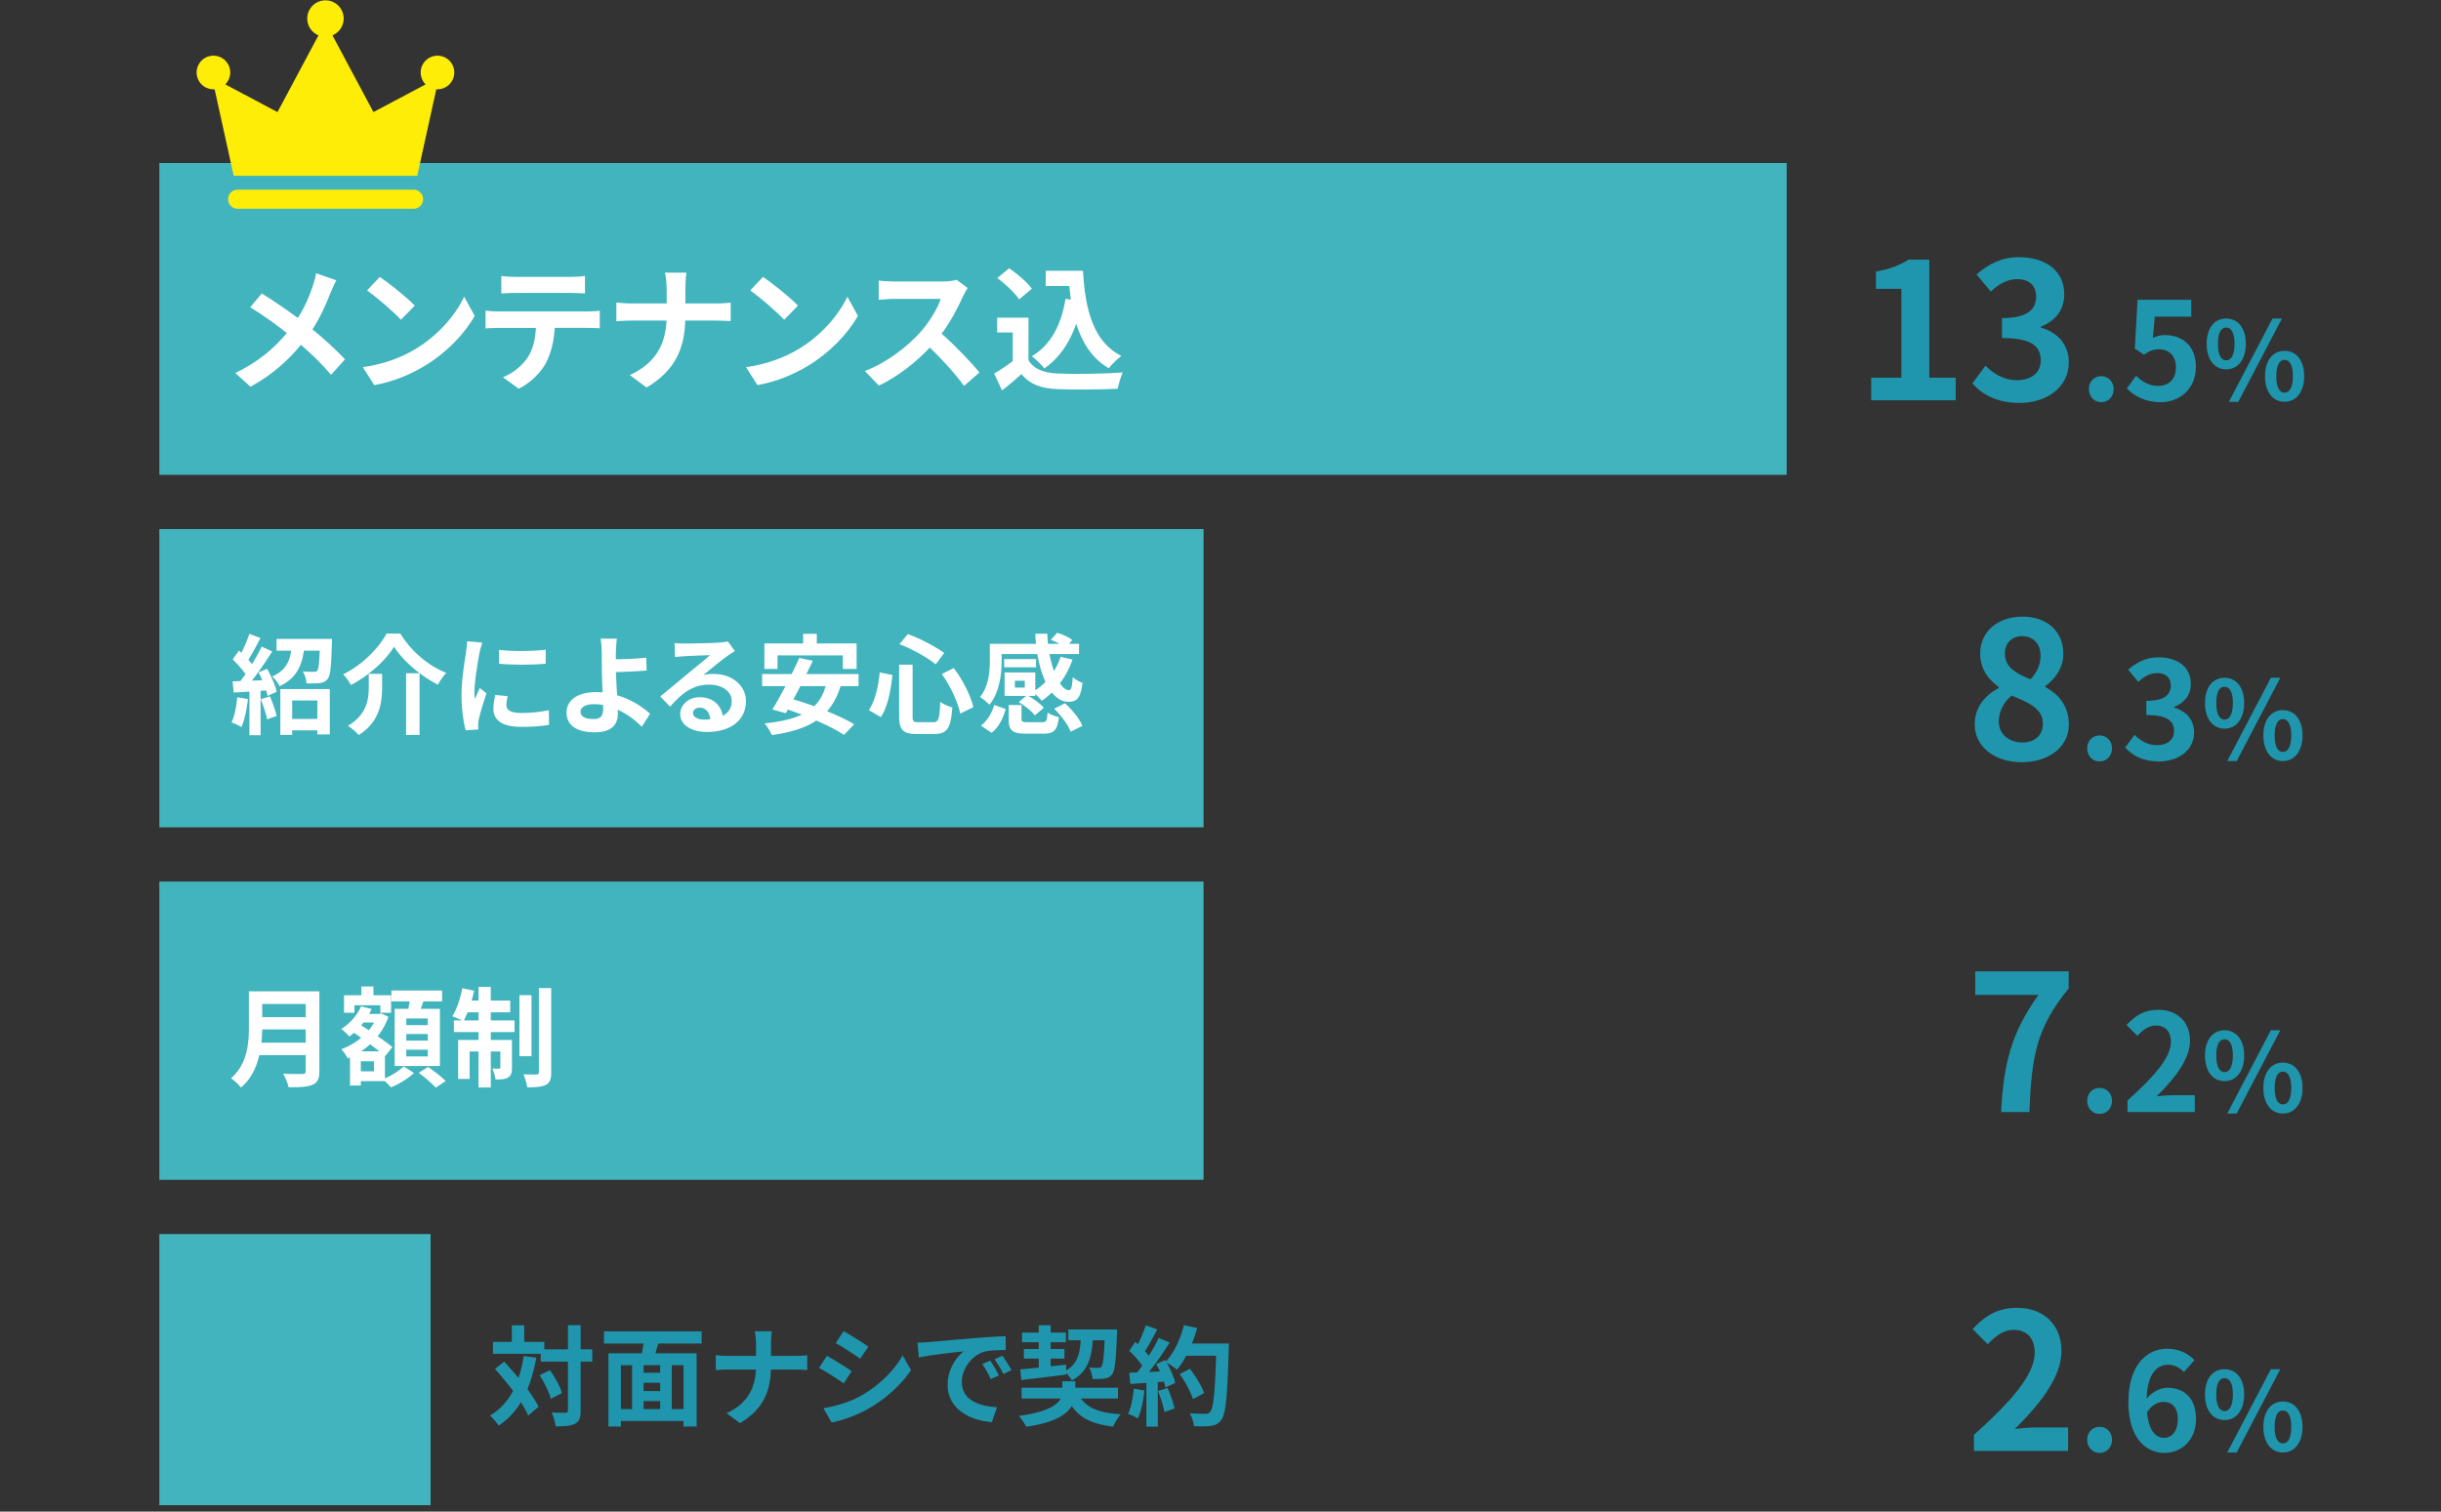 <svg width="360" height="223" fill="none" xmlns="http://www.w3.org/2000/svg"><rect width="100%" height="100%" fill="#333333" stroke="none"/><path fill="#42B4BD" d="M23.5 24.05h240v46h-240z"/><path d="M49.605 41.35l-2.98-1.04c-.08.52-.3 1.32-.48 1.84-.52 1.58-1.2 3.16-2.22 4.76-1.62-1.2-3.72-2.64-5.32-3.62l-1.7 2.04c2.04 1.24 3.96 2.66 5.4 3.8-1.98 2.38-4.34 4.32-7.6 5.9l2.24 2.02c3.38-1.84 5.68-4.06 7.44-6.18 1.6 1.38 3.04 2.78 4.44 4.42l2.06-2.28c-1.36-1.44-3.04-2.98-4.8-4.42 1.18-1.84 2.08-3.86 2.68-5.44.2-.46.58-1.34.84-1.8zm6.407-.5l-1.88 2c1.46 1.02 3.96 3.2 5 4.32l2.04-2.08c-1.16-1.22-3.76-3.3-5.16-4.24zm-2.5 13.32l1.68 2.64c2.82-.48 5.4-1.6 7.42-2.82 3.22-1.94 5.88-4.7 7.4-7.4l-1.56-2.82c-1.26 2.7-3.86 5.76-7.28 7.78-1.94 1.16-4.54 2.18-7.66 2.62zm20.42-13.46v2.58c.62-.04 1.46-.08 2.16-.08h8.02c.7 0 1.48.04 2.16.08v-2.58c-.68.1-1.48.14-2.16.14h-8.04c-.66 0-1.48-.04-2.14-.14zm-2.32 5.12v2.62c.56-.04 1.32-.08 1.92-.08h5.5c-.08 1.68-.42 3.18-1.24 4.42-.8 1.16-2.2 2.32-3.62 2.86l2.34 1.7c1.78-.9 3.32-2.46 4.02-3.84.72-1.4 1.16-3.08 1.28-5.14h4.82c.56 0 1.32.02 1.82.06v-2.6c-.52.08-1.4.12-1.82.12h-13.1c-.62 0-1.32-.06-1.92-.12zm26.708-3.26v2.2h-5.2c-.8 0-1.62-.08-2.22-.14v2.76c.62-.04 1.42-.1 2.3-.1h5.1c-.16 3.38-1.5 6.26-5.42 8.04l2.48 1.84c4.32-2.58 5.58-5.86 5.7-9.88h4.5c.8 0 1.78.06 2.2.08v-2.72c-.42.04-1.26.12-2.18.12h-4.5v-2.18c0-.64.04-1.74.16-2.36h-3.18c.18.62.26 1.66.26 2.34zm14.205-1.72l-1.88 2c1.46 1.02 3.96 3.2 5 4.32l2.04-2.08c-1.16-1.22-3.76-3.3-5.16-4.24zm-2.5 13.32l1.68 2.64c2.82-.48 5.4-1.6 7.42-2.82 3.22-1.94 5.88-4.7 7.4-7.4l-1.56-2.82c-1.26 2.7-3.86 5.76-7.28 7.78-1.94 1.16-4.54 2.18-7.66 2.62zm32.689-11.68l-1.64-1.22c-.4.14-1.2.26-2.06.26h-7.06c-.6 0-1.82-.06-2.36-.14v2.84c.42-.02 1.52-.14 2.36-.14h6.78c-.44 1.42-1.66 3.4-2.98 4.9-1.88 2.1-4.98 4.54-8.2 5.74l2.06 2.16c2.74-1.3 5.4-3.38 7.52-5.62 1.88 1.82 3.74 3.86 5.04 5.66l2.28-1.98c-1.18-1.44-3.6-4-5.58-5.72 1.34-1.8 2.46-3.94 3.14-5.5.18-.4.54-1.02.7-1.24zm14.428 1.6c-.62 3.82-2.16 6.8-4.96 8.46.56.42 1.48 1.34 1.84 1.8 2.18-1.52 3.7-3.72 4.7-6.58.88 2.8 2.34 5.1 4.8 6.56.44-.58 1.3-1.42 1.86-1.82-4.16-2.08-5.36-6.9-5.66-12.56h-5.5v2.24h3.48c.06.68.14 1.36.22 2.02l-.78-.12zm-4.96-1.5c-.68-.94-2.14-2.18-3.34-3.02l-1.76 1.44c1.18.88 2.6 2.2 3.22 3.16l1.88-1.58zm-.5 4.28h-4.62v2.18h2.3v4.22c-.88.68-1.88 1.34-2.74 1.84l1.16 2.48c1.1-.84 1.98-1.62 2.86-2.4 1.3 1.56 2.94 2.12 5.4 2.22 2.38.1 6.4.06 8.8-.06.12-.68.48-1.84.74-2.4-2.66.2-7.16.26-9.5.16-2.08-.08-3.58-.62-4.4-1.96v-6.28z" fill="#fff"/><path d="M60.953 27.983H35.047a1.407 1.407 0 100 2.815h25.906a1.408 1.408 0 100-2.815zm3.569-19.767a2.478 2.478 0 00-1.75 4.232l-7.697 4.087-6.043-11.322a2.685 2.685 0 10-2.064 0l-6.044 11.322-7.697-4.087a2.478 2.478 0 10-1.75.723c.06 0 .117-.004.175-.008l2.813 12.768h27.07l2.813-12.768c.058.004.116.008.174.008a2.477 2.477 0 100-4.955z" fill="#FEED07"/><path d="M275.964 59.05h12.46v-3.33h-3.892V38.303h-3.052c-1.316.84-2.744 1.372-4.816 1.764v2.548h3.752v13.104h-4.452v3.332zm21.864.393c3.948 0 7.28-2.212 7.28-6.02 0-2.716-1.792-4.452-4.116-5.096v-.14c2.184-.868 3.444-2.492 3.444-4.732 0-3.528-2.716-5.516-6.72-5.516-2.436 0-4.424.98-6.216 2.548l2.1 2.52c1.232-1.148 2.436-1.82 3.92-1.82 1.764 0 2.772.952 2.772 2.576 0 1.848-1.232 3.164-5.04 3.164v2.94c4.508 0 5.712 1.288 5.712 3.304 0 1.876-1.428 2.912-3.528 2.912-1.876 0-3.388-.924-4.62-2.128l-1.932 2.604c1.456 1.652 3.668 2.884 6.944 2.884zm12.057-.112c1.06 0 1.84-.84 1.84-1.92 0-1.1-.78-1.92-1.84-1.92-1.04 0-1.82.82-1.82 1.92 0 1.08.78 1.92 1.82 1.92zm8.783 0c2.74 0 5.18-1.9 5.18-5.2 0-3.22-2.08-4.7-4.56-4.7-.68 0-1.18.14-1.78.42l.28-3.14h5.38v-2.48h-7.92l-.4 7.2 1.34.88c.86-.56 1.34-.78 2.22-.78 1.5 0 2.5.96 2.5 2.68 0 1.74-1.08 2.72-2.62 2.72-1.38 0-2.42-.68-3.26-1.5l-1.36 1.88c1.1 1.1 2.66 2.02 5 2.02zm9.65-4.84c1.696 0 2.896-1.392 2.896-3.776 0-2.368-1.2-3.728-2.896-3.728s-2.88 1.36-2.88 3.728c0 2.384 1.184 3.776 2.88 3.776zm0-1.328c-.688 0-1.216-.704-1.216-2.448s.528-2.4 1.216-2.4 1.232.656 1.232 2.4c0 1.744-.544 2.448-1.232 2.448zm.4 6.112h1.392l6.432-12.288h-1.392l-6.432 12.288zm8.208 0c1.68 0 2.896-1.408 2.896-3.776 0-2.384-1.216-3.744-2.896-3.744s-2.88 1.36-2.88 3.744c0 2.368 1.2 3.776 2.88 3.776zm0-1.344c-.688 0-1.216-.688-1.216-2.432s.528-2.416 1.216-2.416 1.232.672 1.232 2.416c0 1.744-.544 2.432-1.232 2.432z" fill="#1F96AD"/><path fill="#42B4BD" d="M23.5 78.05h154v44h-154z"/><path d="M34.993 102.859c-.128 1.344-.384 2.768-.848 3.712.416.144 1.12.48 1.456.688.464-1.024.8-2.624.96-4.128l-1.568-.272zm3.472.288c.368.944.784 2.176.928 2.976l1.408-.512c-.176-.8-.592-1.968-.992-2.88l-1.344.416zm-.336-3.952c.192.352.384.752.56 1.152l-1.536.064c1.008-1.296 2.112-2.912 2.992-4.304l-1.552-.72c-.368.784-.88 1.696-1.424 2.592-.16-.192-.336-.416-.544-.64.576-.896 1.216-2.128 1.792-3.216l-1.648-.608c-.272.848-.72 1.904-1.168 2.784-.128-.112-.256-.224-.368-.32l-.912 1.296c.656.64 1.424 1.488 1.888 2.176-.256.368-.512.72-.752 1.024l-1.152.048.16 1.648 2.32-.144v6.432h1.648v-6.544l.816-.064c.096.304.16.576.208.816l1.344-.608c-.176-.912-.8-2.304-1.408-3.392l-1.264.528zm8.672 4.144v2.72h-3.712v-2.72H46.8zm-5.456 5.072h1.744v-.672H46.8v.608h1.84v-6.688h-7.296v6.752zm-.56-14.16v1.744h2.16c-.24 1.6-.832 2.944-2.816 3.808.4.32.912.992 1.12 1.424 2.464-1.168 3.248-3.008 3.568-5.232h2.336c-.08 1.92-.176 2.72-.368 2.96-.128.128-.288.16-.512.16-.304 0-.944 0-1.616-.064.304.48.512 1.2.544 1.76.768.016 1.52.016 1.952-.048.496-.064.848-.208 1.184-.624.4-.496.512-1.872.608-5.2.016-.224.016-.688.016-.688h-8.176zm17.328 1.152c1.296 2.08 3.92 4.304 6.464 5.6.352-.592.768-1.248 1.248-1.744-2.592-1.008-5.136-3.104-6.784-5.792h-2.032c-1.12 2.096-3.6 4.672-6.416 6.016.416.384.928 1.104 1.168 1.568 2.672-1.408 5.12-3.616 6.352-5.648zm1.776 3.92v9.104h1.984v-9.104h-1.984zm-5.504.08v1.936c0 1.824-.272 4.08-3.072 5.744.496.304 1.264.944 1.584 1.36 3.12-1.968 3.456-4.8 3.456-7.056v-1.984h-1.968zm19.217-3.536v2.048c2.016.192 4.912.176 6.88 0V95.85c-1.728.208-4.912.288-6.88.016zm1.28 6.832l-1.84-.176c-.176.816-.272 1.456-.272 2.08 0 1.648 1.328 2.624 4.08 2.624 1.808 0 3.088-.112 4.128-.304l-.032-2.16a18.914 18.914 0 01-4.016.416c-1.632 0-2.24-.432-2.24-1.136 0-.432.064-.816.192-1.344zm-3.744-7.904l-2.24-.192c-.016.512-.112 1.12-.16 1.568-.176 1.232-.672 3.936-.672 6.336 0 2.176.304 4.128.624 5.232l1.856-.128a10.51 10.51 0 01-.032-.656c0-.16.032-.512.08-.752.176-.848.704-2.592 1.152-3.92l-.992-.784c-.224.528-.48 1.088-.72 1.632a7.72 7.72 0 01-.064-1.04c0-1.6.56-4.8.768-5.872.064-.288.272-1.088.4-1.424zm14.485 10.208c0-.688.752-1.12 2-1.12.448 0 .896.048 1.312.112.016.224.016.416.016.56 0 1.072-.368 1.52-1.392 1.52-1.12 0-1.936-.288-1.936-1.072zm5.36-10.784h-2.416c.096.4.144 1.088.176 1.872.016.688.016 1.632.016 2.608 0 .848.064 2.208.112 3.456a9.093 9.093 0 00-.944-.048c-2.944 0-4.368 1.328-4.368 2.992 0 2.176 1.872 2.928 4.16 2.928 2.688 0 3.408-1.344 3.408-2.768 0-.16 0-.352-.016-.56 1.424.656 2.624 1.6 3.536 2.512l1.232-1.904c-1.104-1.024-2.832-2.144-4.864-2.736-.08-1.184-.144-2.464-.176-3.424a88.373 88.373 0 004.528-.224l-.064-1.904c-1.328.16-3.2.224-4.48.24 0-.416 0-.8.016-1.168.016-.624.064-1.408.144-1.872zm11.222 10.944c0-.4.384-.768.992-.768.864 0 1.456.672 1.552 1.712a8.353 8.353 0 01-.928.048c-.96 0-1.616-.4-1.616-.992zm-2.72-10.304l.064 2.08c.368-.048.88-.096 1.312-.128.848-.048 3.056-.144 3.872-.16-.784.688-2.448 2.032-3.344 2.768-.944.784-2.88 2.416-4.016 3.328l1.456 1.504c1.712-1.952 3.312-3.248 5.76-3.248 1.888 0 3.328.976 3.328 2.416 0 .976-.448 1.712-1.328 2.176-.224-1.52-1.424-2.736-3.408-2.736-1.696 0-2.864 1.2-2.864 2.496 0 1.6 1.68 2.624 3.904 2.624 3.872 0 5.792-2 5.792-4.528 0-2.336-2.064-4.032-4.784-4.032a6.25 6.25 0 00-1.52.176c1.008-.8 2.688-2.208 3.552-2.816.368-.272.752-.496 1.12-.736l-1.04-1.424c-.192.064-.56.112-1.216.176-.912.08-4.336.144-5.184.144-.448 0-1.008-.016-1.456-.08zm15.186 1.824h9.632v2h2.032v-3.76h-5.872v-1.424h-2.016v1.424h-5.712v3.76h1.936v-2zm7.088 4.544c-.336 1.232-.896 2.192-1.68 2.96a42.753 42.753 0 00-3.072-1.008c.336-.624.688-1.28 1.024-1.952h3.728zm4.864 0v-1.792h-7.696a70.2 70.2 0 00.944-1.952l-2-.416c-.32.736-.704 1.552-1.12 2.368h-4.352v1.792h3.44c-.688 1.296-1.36 2.512-1.936 3.44l1.984.544.304-.528c.672.224 1.36.48 2.064.736-1.44.688-3.264 1.072-5.504 1.296.368.416.912 1.28 1.088 1.728 2.688-.384 4.864-1.008 6.56-2.144 1.616.704 3.088 1.456 4.064 2.112l1.52-1.552c-1.008-.624-2.448-1.296-4-1.936.864-.976 1.52-2.176 1.984-3.696h2.656zm12.272-1.792c1.28 1.76 2.4 4.208 2.72 5.84l1.936-.96c-.4-1.664-1.536-4-2.896-5.76l-1.76.88zm-9.152-.24c-.208 2.128-.672 4.192-1.616 5.568l1.776 1.024c1.056-1.568 1.472-4.016 1.712-6.208l-1.872-.384zm2.912-4.16c1.888.72 4.112 1.952 5.344 2.976l1.248-1.68c-1.264-.928-3.472-2.112-5.36-2.784l-1.232 1.488zm-.048 3.024v7.6c0 2 .56 2.624 2.592 2.624h2.608c1.92 0 2.432-.944 2.64-3.92-.528-.144-1.328-.48-1.776-.832-.112 2.512-.24 3.008-1.024 3.008h-2.192c-.752 0-.864-.112-.864-.88v-7.6h-1.984zm18.528 3.376h-1.456v-1.008h1.456v1.008zm-3.408-4.944h5.264c.256 1.552.672 2.96 1.2 4.112a9.2 9.2 0 01-1.504 1.232v-2.624h-4.528v3.456h3.168l-1.088.912c.88.528 1.92 1.344 2.384 1.952l1.312-1.12c-.48-.56-1.424-1.28-2.272-1.744h1.024v-.288c.352.32.752.736.944 1.008a10.783 10.783 0 001.504-1.232c.688.864 1.504 1.376 2.416 1.376 1.264 0 1.824-.528 2.096-2.8a4.548 4.548 0 01-1.44-.832c-.08 1.376-.208 1.904-.56 1.92-.448 0-.896-.368-1.328-1.008a13.094 13.094 0 001.856-3.504l-1.76-.416a9.76 9.76 0 01-.976 2.112c-.256-.752-.496-1.6-.656-2.512h4.352v-1.504h-1.472l.48-.576c-.496-.4-1.472-.832-2.224-1.056l-.944 1.04c.416.16.88.368 1.296.592h-1.712c-.048-.48-.08-.992-.096-1.488h-1.776c.016.496.048.992.096 1.488h-6.8v2.4c0 1.616-.144 3.856-1.456 5.44.368.192 1.104.816 1.376 1.152 1.52-1.808 1.824-4.592 1.824-6.56v-.928zm5.072.736h-4.704v1.216h4.704v-1.216zm-6.56 10.88c1.088-.848 1.712-2.176 2.08-3.504l-1.696-.608c-.32 1.184-1.008 2.32-1.952 3.056l1.568 1.056zm5.28-1.568c-.736 0-.864-.048-.864-.48v-2.048h-1.888v2.064c0 1.648.48 2.16 2.544 2.16h2.56c1.552 0 2.08-.48 2.288-2.448-.496-.112-1.312-.384-1.664-.672-.08 1.264-.192 1.424-.8 1.424h-2.176zm3.952-1.984c1.04 1.008 2.08 2.416 2.432 3.392l1.728-.864c-.416-1.04-1.52-2.384-2.56-3.328l-1.6.8z" fill="#fff"/><path d="M298.144 112.443c4.2 0 6.972-2.408 6.972-5.544 0-2.828-1.568-4.508-3.472-5.544v-.14c1.372-.98 2.66-2.688 2.66-4.732 0-3.304-2.352-5.516-6.02-5.516-3.584 0-6.244 2.128-6.244 5.46 0 2.212 1.148 3.78 2.744 4.928v.14c-1.932 1.008-3.556 2.744-3.556 5.404 0 3.248 2.968 5.544 6.916 5.544zm1.316-12.236c-2.184-.868-3.78-1.82-3.78-3.78 0-1.652 1.12-2.576 2.52-2.576 1.736 0 2.744 1.204 2.744 2.884 0 1.232-.476 2.408-1.484 3.472zm-1.204 9.324c-1.932 0-3.472-1.204-3.472-3.08 0-1.54.784-2.94 1.904-3.836 2.688 1.092 4.592 1.988 4.592 4.144 0 1.792-1.26 2.772-3.024 2.772zm11.384 2.8c1.06 0 1.84-.84 1.84-1.92 0-1.1-.78-1.92-1.84-1.92-1.04 0-1.82.82-1.82 1.92 0 1.08.78 1.92 1.82 1.92zm8.744 0c2.82 0 5.2-1.58 5.2-4.3 0-1.94-1.28-3.18-2.94-3.64v-.1c1.56-.62 2.46-1.78 2.46-3.38 0-2.52-1.94-3.94-4.8-3.94-1.74 0-3.16.7-4.44 1.82l1.5 1.8c.88-.82 1.74-1.3 2.8-1.3 1.26 0 1.98.68 1.98 1.84 0 1.32-.88 2.26-3.6 2.26v2.1c3.22 0 4.08.92 4.08 2.36 0 1.34-1.02 2.08-2.52 2.08-1.34 0-2.42-.66-3.3-1.52l-1.38 1.86c1.04 1.18 2.62 2.06 4.96 2.06zm9.69-4.84c1.696 0 2.896-1.392 2.896-3.776 0-2.368-1.2-3.728-2.896-3.728s-2.88 1.36-2.88 3.728c0 2.384 1.184 3.776 2.88 3.776zm0-1.328c-.688 0-1.216-.704-1.216-2.448s.528-2.4 1.216-2.4 1.232.656 1.232 2.4c0 1.744-.544 2.448-1.232 2.448zm.4 6.112h1.392l6.432-12.288h-1.392l-6.432 12.288zm8.208 0c1.68 0 2.896-1.408 2.896-3.776 0-2.384-1.216-3.744-2.896-3.744s-2.88 1.36-2.88 3.744c0 2.368 1.2 3.776 2.88 3.776zm0-1.344c-.688 0-1.216-.688-1.216-2.432s.528-2.416 1.216-2.416 1.232.672 1.232 2.416c0 1.744-.544 2.432-1.232 2.432z" fill="#1F96AD"/><path fill="#42B4BD" d="M23.5 130.051h154v44h-154z"/><path d="M38.56 153.819c.064-.672.096-1.344.112-1.952h6.416v1.952H38.56zm6.528-5.712v1.952h-6.416v-1.952h6.416zm2.016-1.856h-10.4v5.264c0 2.432-.224 5.488-2.64 7.552.416.272 1.184.976 1.472 1.376 1.488-1.248 2.288-2.992 2.704-4.784h6.848v2.32c0 .336-.128.464-.512.464-.352 0-1.696.016-2.816-.048.304.528.688 1.44.8 2 1.648 0 2.768-.032 3.536-.368.736-.32 1.008-.864 1.008-2.016v-11.76zm15.984 4.976H59.92v-.976h3.168v.976zm0 2.288H59.92v-.976h3.168v.976zm0 2.336H59.92v-.992h3.168v.992zm-4.88-7.024v8.432h6.672v-8.432h-2.832c.128-.336.256-.704.384-1.088H65.2v-1.616h-7.472v1.616h2.688c-.064.352-.128.736-.192 1.088h-2.016zm-5.936-.528h3.824v1.104h1.584v-2.576h-2.608v-1.296h-1.776v1.296h-2.56v2.576h1.536v-1.104zm2.88 9.744h-1.936v-1.472h1.936v1.472zm-1.904-2.944c.464-.304.912-.656 1.344-1.04.48.368.96.72 1.36 1.04h-2.704zm1.92-4.256c-.224.4-.48.784-.784 1.136l-1.104-.72c.112-.144.224-.272.336-.416h1.552zm1.6 4.928l.032.032 1.072-1.328c-.528-.448-1.312-1.024-2.176-1.6a9.31 9.31 0 001.584-2.88l-1.072-.496-.288.08h-1.488c.144-.24.256-.48.368-.736l-1.552-.384c-.576 1.344-1.68 2.56-2.928 3.344.352.224.944.8 1.2 1.104.24-.16.464-.352.688-.544l1.056.736a9.49 9.49 0 01-2.944 1.68c.336.304.752.944.96 1.36l.336-.144v4.144h1.6v-.64h3.552c.32.304.672.656.88.912 1.168-.464 2.576-1.312 3.408-2.128l-1.536-.96c-.576.592-1.696 1.328-2.752 1.76v-3.312zm4.992 2.496c.864.64 1.984 1.584 2.496 2.192l1.472-.976c-.576-.608-1.744-1.488-2.592-2.08l-1.376.864zm6.656-7.728c.176-.352.368-.752.544-1.2h1.616v1.2h-2.16zm3.968-1.2h2.864v-1.728h-2.864v-2.016h-1.808v2.016h-1.024c.144-.48.272-.96.368-1.456l-1.744-.368c-.288 1.52-.816 3.136-1.472 4.144.368.128 1.024.4 1.44.608h-1.2v1.712h3.632v1.168h-3.008v5.744h1.696v-4.048h1.312v5.312h1.808v-5.312h1.408v2.336c0 .16-.048.192-.192.192a7.22 7.22 0 01-.992-.016c.208.464.416 1.136.464 1.616.8.016 1.408-.016 1.856-.288.464-.272.576-.72.576-1.456v-4.08h-3.12v-1.168h3.504v-1.712h-3.504v-1.2zm6-2.528h-1.776v9.008h1.776v-9.008zm1.088-1.04v12.4c0 .272-.096.336-.352.352-.272 0-1.104 0-1.92-.032.24.56.496 1.392.56 1.92 1.232 0 2.16-.064 2.752-.368.576-.32.784-.832.784-1.856v-12.416h-1.824z" fill="#fff"/><path d="M295.12 164.051h4.172c.336-8.12.98-12.348 5.796-18.228v-2.52h-13.776v3.472h9.324c-3.948 5.488-5.152 10.08-5.516 17.276zm14.52.28c1.06 0 1.84-.84 1.84-1.92 0-1.1-.78-1.92-1.84-1.92-1.04 0-1.82.82-1.82 1.92 0 1.08.78 1.92 1.82 1.92zm4.124-.28h9.92v-2.48h-3.2c-.7 0-1.68.08-2.42.16 2.7-2.64 4.92-5.52 4.92-8.2 0-2.76-1.86-4.56-4.66-4.56-2.02 0-3.34.78-4.7 2.24l1.6 1.6c.76-.82 1.64-1.52 2.72-1.52 1.42 0 2.22.9 2.22 2.4 0 2.28-2.38 5.06-6.4 8.66v1.7zm14.31-4.56c1.696 0 2.896-1.392 2.896-3.776 0-2.368-1.2-3.728-2.896-3.728s-2.88 1.36-2.88 3.728c0 2.384 1.184 3.776 2.88 3.776zm0-1.328c-.688 0-1.216-.704-1.216-2.448s.528-2.4 1.216-2.4 1.232.656 1.232 2.4c0 1.744-.544 2.448-1.232 2.448zm.4 6.112h1.392l6.432-12.288h-1.392l-6.432 12.288zm8.208 0c1.68 0 2.896-1.408 2.896-3.776 0-2.384-1.216-3.744-2.896-3.744s-2.88 1.36-2.88 3.744c0 2.368 1.2 3.776 2.88 3.776zm0-1.344c-.688 0-1.216-.688-1.216-2.432s.528-2.416 1.216-2.416 1.232.672 1.232 2.416c0 1.744-.544 2.432-1.232 2.432z" fill="#1F96AD"/><path fill="#42B4BD" d="M23.5 182.051h40v40h-40z"/><path d="M77.235 200.043a18.754 18.754 0 01-.768 3.232 54.952 54.952 0 00-2.112-2.4l-1.36 1.072a46.67 46.67 0 012.672 3.248c-.816 1.536-1.92 2.768-3.408 3.632.4.352 1.056 1.104 1.28 1.488a10.758 10.758 0 003.28-3.456c.464.72.832 1.392 1.088 1.968l1.52-1.296c-.368-.768-.944-1.664-1.648-2.592.576-1.376 1.008-2.928 1.312-4.656l-1.856-.24zm2.352 2.832c.72 1.088 1.408 2.544 1.648 3.488l1.648-.848c-.256-.944-1.024-2.32-1.776-3.376l-1.52.736zm7.76-3.824h-1.712v-3.552h-1.872v3.552h-3.488v-1.088h-2.96v-2.448H75.49v2.448h-2.784v1.76h7.04v1.152h4.016v7.2c0 .256-.096.336-.384.336-.272 0-1.136.016-2.032-.032.272.576.544 1.488.608 2.048 1.328 0 2.272-.08 2.88-.416.608-.304.8-.864.8-1.936v-7.2h1.712v-1.824zm13.456 8.832h-1.728v-6.48h1.728v6.48zm-9.232-6.48h1.648v6.48H91.57v-6.48zm5.792 1.104h-2.448v-1.104h2.448v1.104zm-2.448 4.192h2.448v1.184h-2.448v-1.184zm2.448-1.488h-2.448v-1.216h2.448v1.216zm6.112-7.008v-1.792h-14.4v1.792h5.84c-.064.48-.16.976-.256 1.44H89.73v10.8h1.84v-.816h9.232v.816h1.936v-10.8h-6.08c.128-.464.288-.944.432-1.44h6.384zm8.025.064v1.76h-4.16c-.64 0-1.296-.064-1.776-.112v2.208c.496-.032 1.136-.08 1.84-.08h4.08c-.128 2.704-1.2 5.008-4.336 6.432l1.984 1.472c3.456-2.064 4.464-4.688 4.56-7.904h3.6c.64 0 1.424.048 1.76.064v-2.176c-.336.032-1.008.096-1.744.096h-3.6v-1.744c0-.512.032-1.392.128-1.888h-2.544c.144.496.208 1.328.208 1.872zm12.921-1.888l-1.168 1.76c1.056.592 2.72 1.68 3.616 2.304l1.2-1.776c-.832-.576-2.592-1.712-3.648-2.288zm-2.976 11.36l1.2 2.112c1.424-.256 3.712-1.056 5.344-1.984 2.624-1.504 4.88-3.536 6.368-5.744l-1.232-2.176c-1.28 2.288-3.504 4.48-6.224 6-1.744.96-3.664 1.488-5.456 1.792zm.512-7.712l-1.168 1.776c1.072.56 2.736 1.648 3.648 2.272l1.168-1.792c-.816-.576-2.576-1.68-3.648-2.256zm13.35-1.952l.208 2.192c1.856-.4 5.12-.752 6.624-.912-1.088.816-2.384 2.64-2.384 4.944 0 3.472 3.168 5.264 6.528 5.488l.752-2.192c-2.72-.144-5.184-1.088-5.184-3.728 0-1.904 1.456-3.968 3.392-4.48.848-.208 2.224-.208 3.088-.224l-.016-2.048c-1.136.048-2.88.144-4.528.288-2.928.24-5.568.48-6.912.592-.304.032-.928.064-1.568.08zm10.736 2.656l-1.184.496c.512.72.848 1.344 1.248 2.224l1.216-.544a19.86 19.86 0 00-1.28-2.176zm1.792-.736l-1.168.544c.512.704.88 1.296 1.312 2.16l1.2-.576a23.933 23.933 0 00-1.344-2.128zm2.786 3.584c1.808-.208 4.288-.496 6.64-.8v-.224c.32.336.64.784.8 1.104 2.32-1.248 2.912-3.232 3.104-5.936h1.744c-.112 2.576-.24 3.6-.464 3.872-.144.16-.272.192-.496.192-.24 0-.752 0-1.328-.048.272.432.48 1.168.496 1.696.704 0 1.376 0 1.776-.064.464-.064.8-.208 1.12-.624.416-.528.576-2.064.72-5.904.016-.208.016-.72.016-.72h-7.184v1.6h1.824c-.128 2.016-.512 3.488-2.144 4.448l-.016-.848-2.272.24v-1.136h2.032v-1.424h-2.032v-.992h2.24v-1.424h-2.24v-1.088h-1.76v1.088h-2.464v1.424h2.464v.992h-2.192v1.424h2.192v1.328c-1.024.096-1.952.192-2.72.256l.144 1.568zm14.256 2.736v-1.6h-6.288v-.944h-1.92v.944h-6v1.6h5.76c-.528 1.008-2.064 2-6.16 2.56.368.432.848 1.136 1.088 1.6 4.08-.576 5.92-1.76 6.704-3.056 1.216 1.776 3.04 2.672 6.096 3.04.256-.56.736-1.376 1.152-1.824-2.992-.176-4.848-.848-5.888-2.32h5.456zm2.336-1.456c-.128 1.344-.384 2.768-.848 3.712.416.144 1.12.48 1.456.688.464-1.024.8-2.624.96-4.128l-1.568-.272zm3.568.352c.4.976.816 2.272.944 3.088l1.504-.528a18.246 18.246 0 00-1.04-3.008l-1.408.448zm4.992-7.008a18.35 18.35 0 00.784-2.288l-1.952-.416c-.512 2.016-1.456 4.064-2.64 5.328l-.112-.192-1.344.592c.192.336.384.72.56 1.104l-1.616.064c1.04-1.296 2.16-2.928 3.056-4.336l-1.616-.672c-.384.8-.896 1.728-1.472 2.624a9.57 9.57 0 00-.56-.672c.576-.896 1.232-2.128 1.808-3.232l-1.68-.592a21.15 21.15 0 01-1.168 2.784l-.384-.336-.896 1.312c.672.64 1.456 1.504 1.92 2.192-.24.352-.496.688-.736.992l-1.184.048.16 1.664 2.368-.16v6.448h1.68v-6.576l.912-.064c.096.32.176.608.224.864l1.44-.672c-.176-.8-.688-1.984-1.248-2.992.48.288 1.184.768 1.504 1.056.48-.576.928-1.28 1.36-2.064h4.416c-.176 5.456-.416 7.792-.896 8.288-.192.208-.368.272-.672.272-.432 0-1.344 0-2.352-.096.352.544.608 1.376.64 1.92.928.032 1.92.048 2.496-.048.672-.096 1.088-.272 1.536-.88.672-.848.896-3.376 1.104-10.384.016-.24.016-.88.016-.88h-5.456zm1.808 7.312c-.336-1.008-1.248-2.48-2.08-3.584l-1.52.768c.816 1.152 1.648 2.688 1.952 3.696l1.648-.88zm113.535 8.536h13.888v-3.472h-4.48c-.98 0-2.352.112-3.388.224 3.78-3.696 6.888-7.728 6.888-11.48 0-3.864-2.604-6.384-6.524-6.384-2.828 0-4.676 1.092-6.58 3.136l2.24 2.24c1.064-1.148 2.296-2.128 3.808-2.128 1.988 0 3.108 1.26 3.108 3.36 0 3.192-3.332 7.084-8.96 12.124v2.38zm18.524.28c1.06 0 1.84-.84 1.84-1.92 0-1.1-.78-1.92-1.84-1.92-1.04 0-1.82.82-1.82 1.92 0 1.08.78 1.92 1.82 1.92zm9.424-7.52c1.28 0 2.12.82 2.12 2.56 0 1.82-.92 2.74-2.02 2.74-1.24 0-2.24-1.04-2.52-3.74.68-1.12 1.62-1.56 2.42-1.56zm.16 7.52c2.52 0 4.64-1.92 4.64-4.96 0-3.16-1.76-4.64-4.24-4.64-.96 0-2.24.6-3.04 1.6.12-3.72 1.52-5 3.22-5 .86 0 1.76.48 2.28 1.08l1.56-1.76c-.9-.92-2.2-1.68-4.02-1.68-2.98 0-5.72 2.36-5.72 7.88 0 5.22 2.5 7.48 5.32 7.48zm8.85-4.84c1.696 0 2.896-1.392 2.896-3.776 0-2.368-1.2-3.728-2.896-3.728s-2.88 1.36-2.88 3.728c0 2.384 1.184 3.776 2.88 3.776zm0-1.328c-.688 0-1.216-.704-1.216-2.448s.528-2.4 1.216-2.4 1.232.656 1.232 2.4c0 1.744-.544 2.448-1.232 2.448zm.4 6.112h1.392l6.432-12.288h-1.392l-6.432 12.288zm8.208 0c1.68 0 2.896-1.408 2.896-3.776 0-2.384-1.216-3.744-2.896-3.744s-2.88 1.36-2.88 3.744c0 2.368 1.2 3.776 2.88 3.776zm0-1.344c-.688 0-1.216-.688-1.216-2.432s.528-2.416 1.216-2.416 1.232.672 1.232 2.416c0 1.744-.544 2.432-1.232 2.432z" fill="#1F96AD"/></svg>